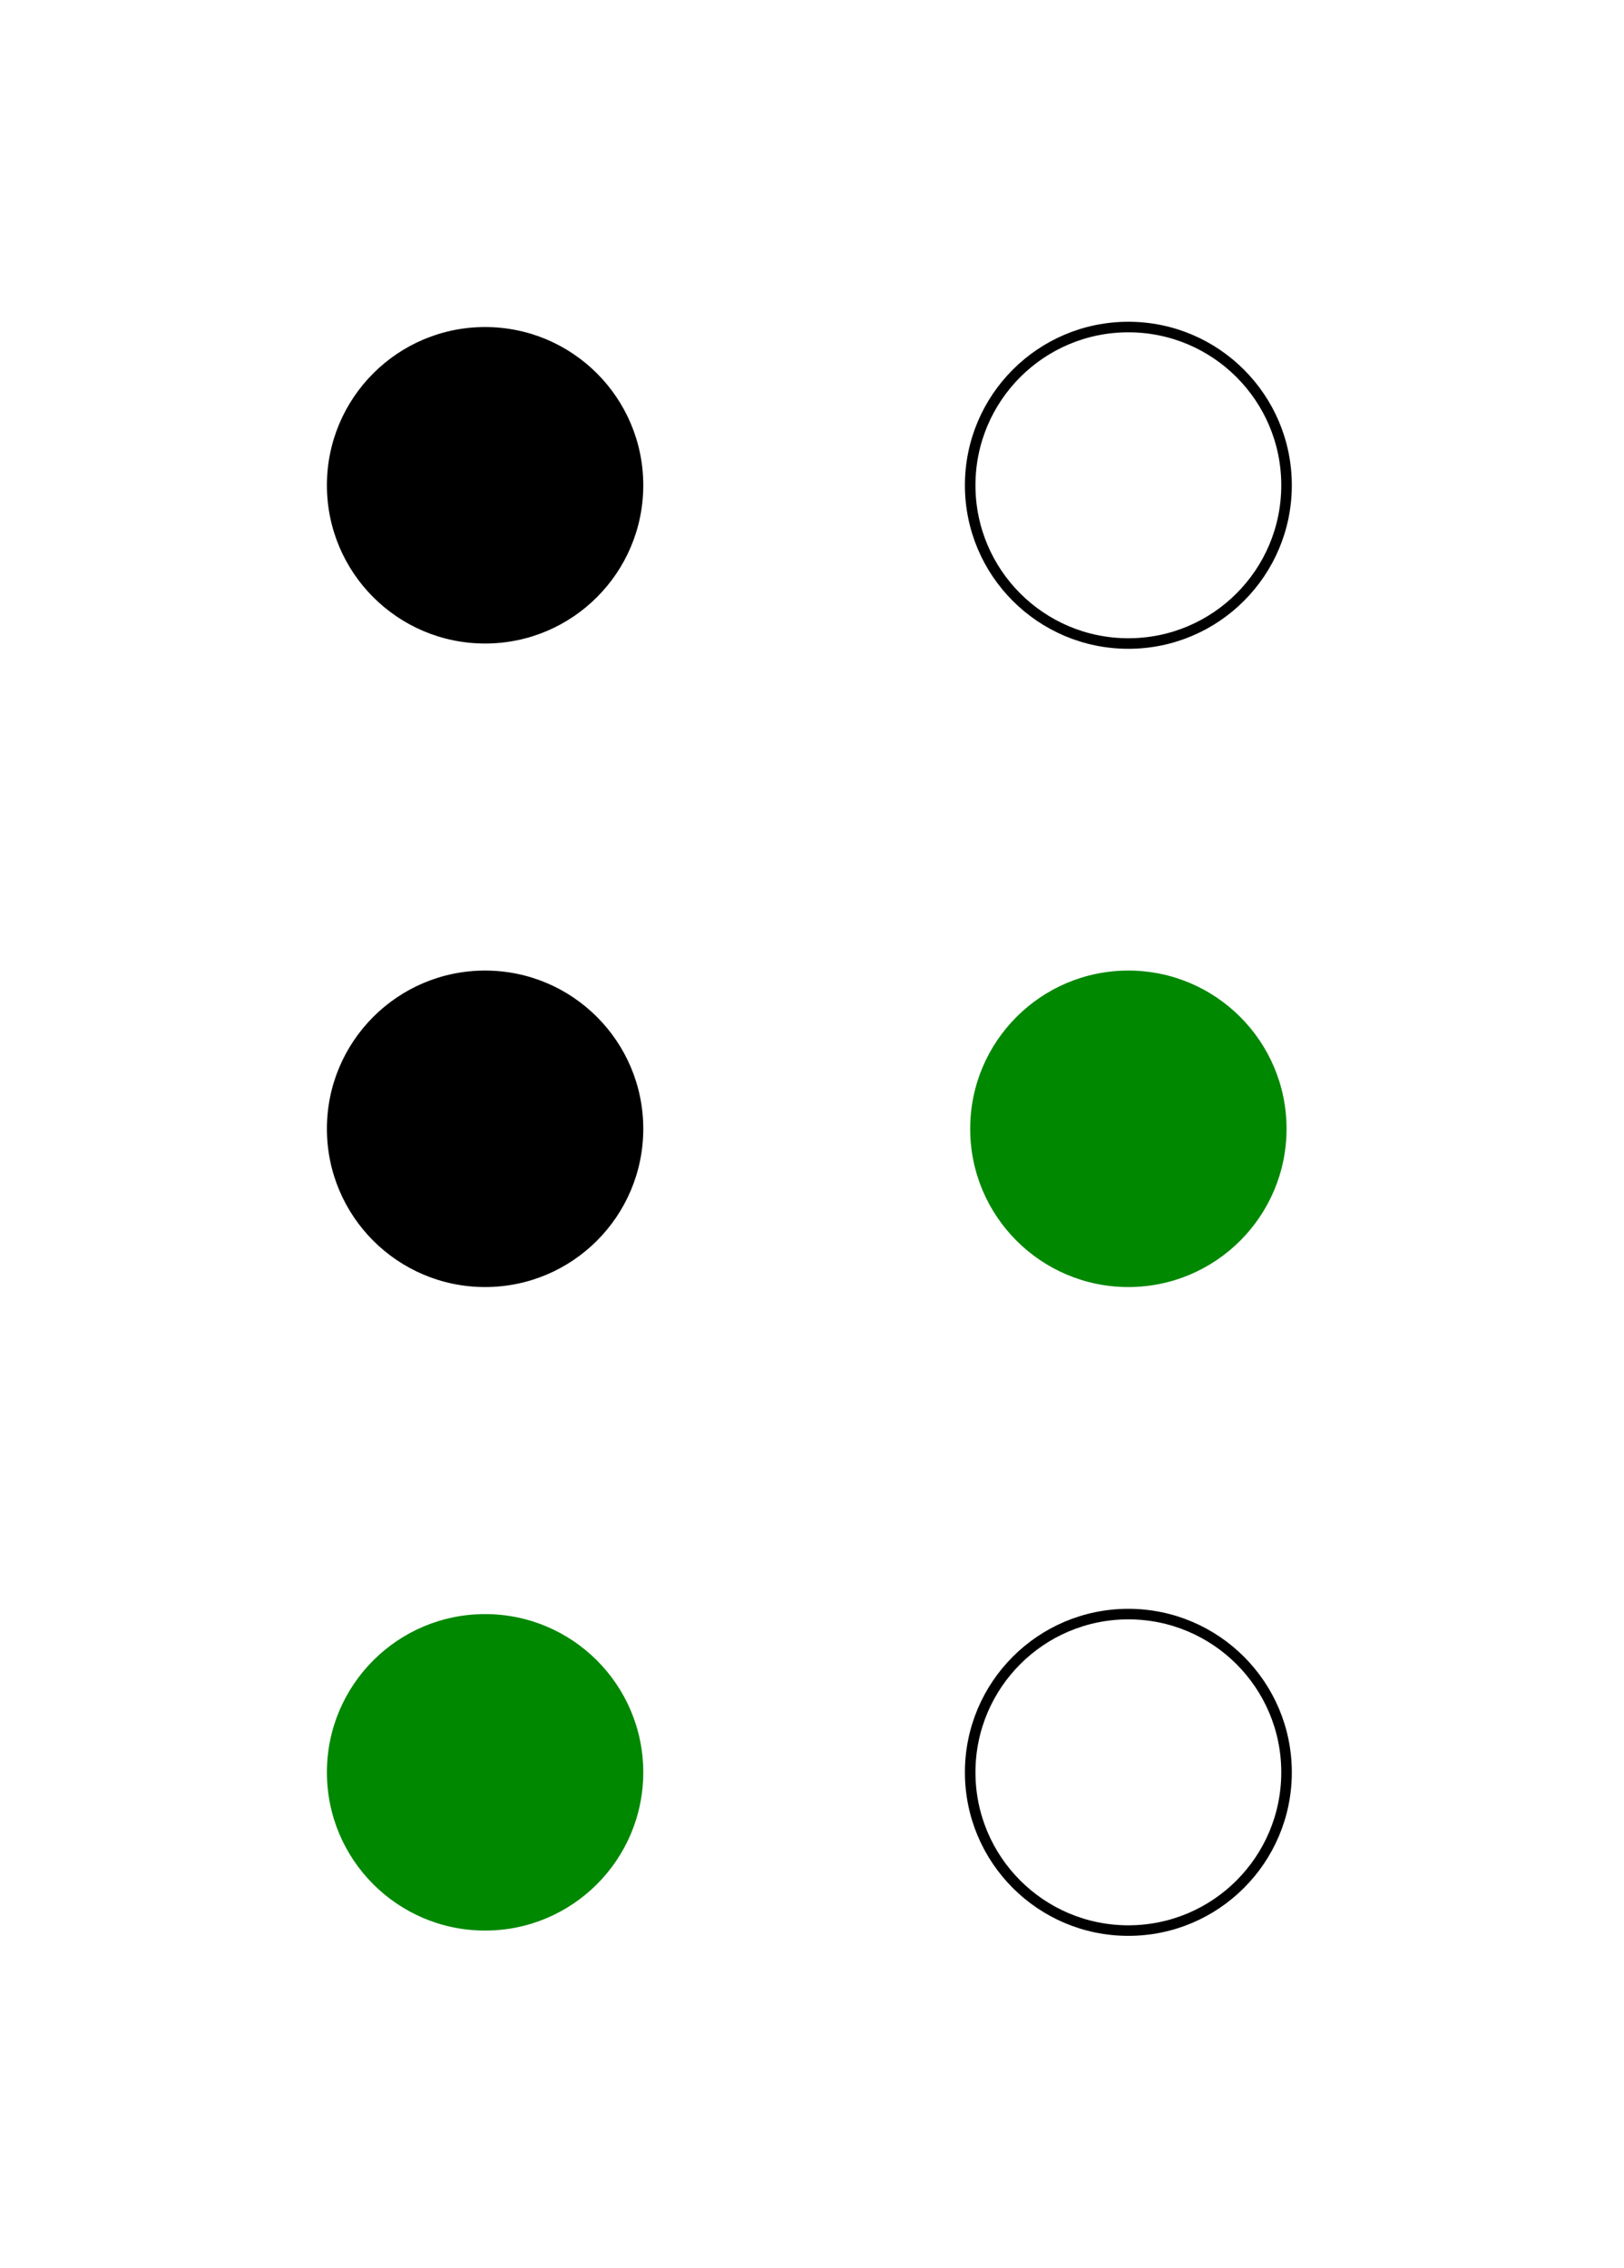 <svg width="154" height="215" xmlns="http://www.w3.org/2000/svg">
  <g fill="black">
  <circle cx="46" cy="46" r="15" id="c1" />
  <circle cx="46" cy="107" r="15" id="c2" />
 </g>
  <g fill="#080">
  <circle cx="46" cy="168" r="15" id="c3" />
  <circle cx="107" cy="107" r="15" id="c5" />
 </g>
 <g fill="none" stroke="black">
  <circle cx="107" cy="46" r="15" id="c4" />
  <circle cx="107" cy="168" r="15" id="c6" />
 </g>
</svg>